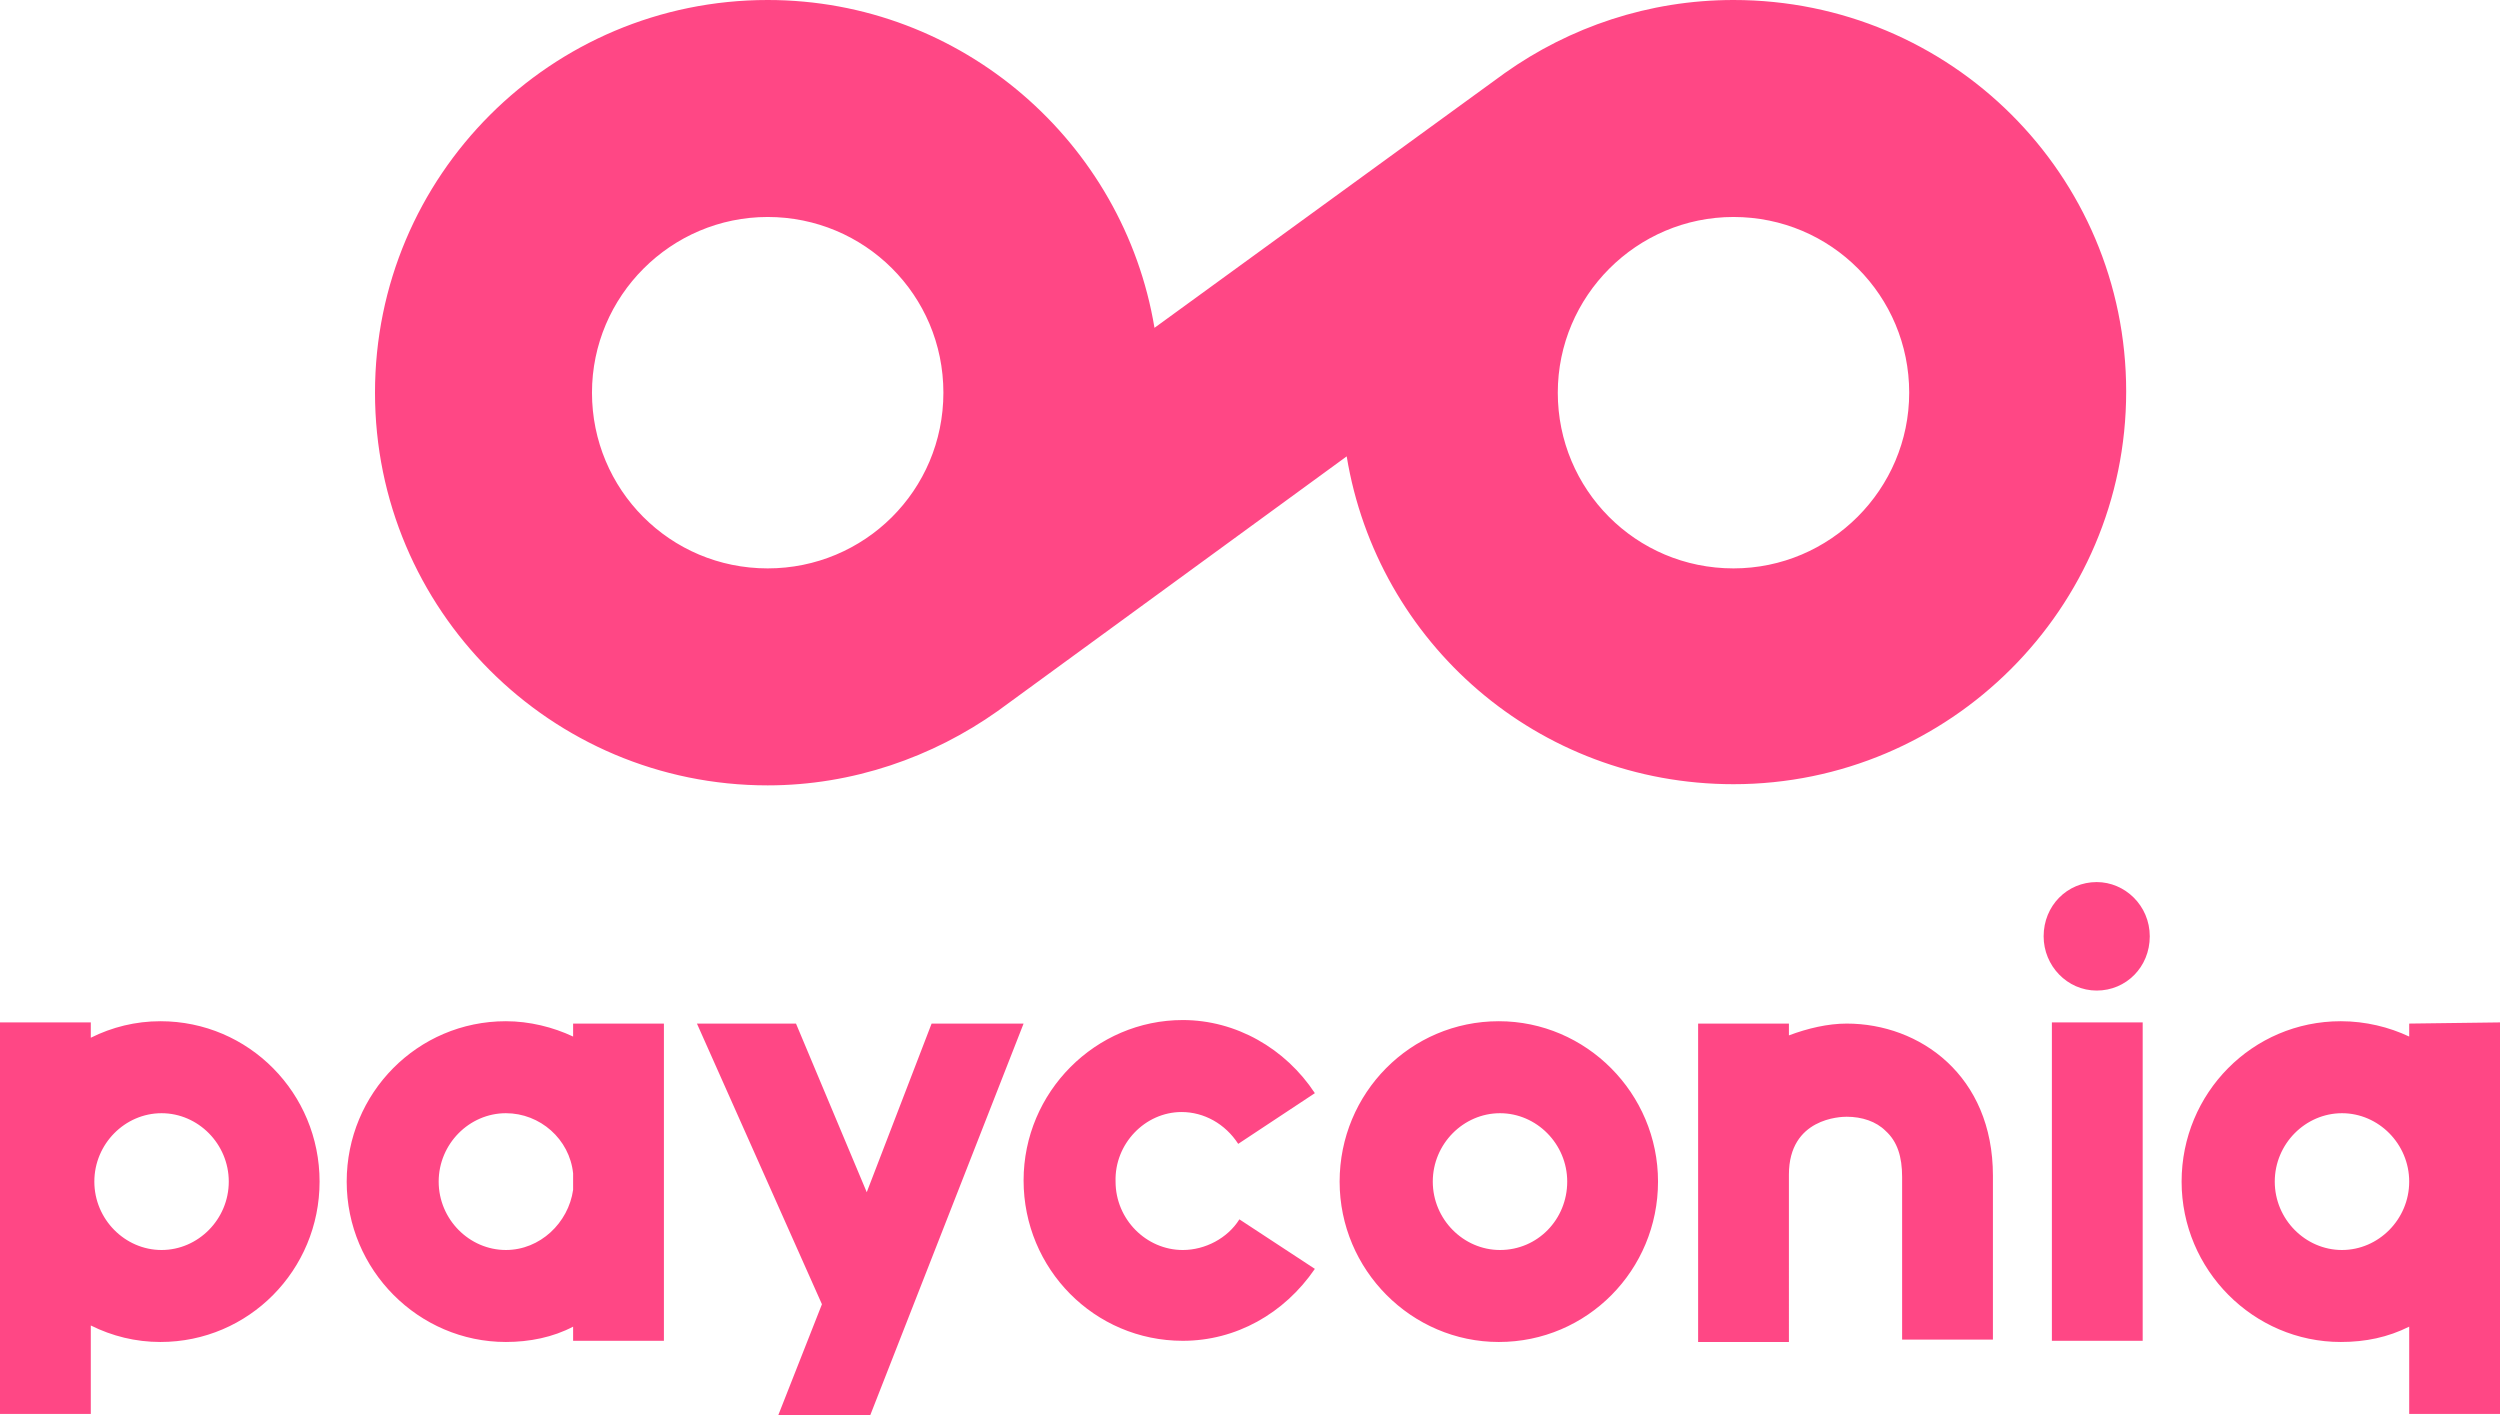 <?xml version="1.0" encoding="utf-8"?>
<!-- Generator: Adobe Illustrator 27.0.1, SVG Export Plug-In . SVG Version: 6.00 Build 0)  -->
<svg version="1.1" id="payconiq" xmlns="http://www.w3.org/2000/svg" xmlns:xlink="http://www.w3.org/1999/xlink" x="0px" y="0px"
	 viewBox="0 0 212 120" enable-background="new 0 0 212 120" xml:space="preserve">
<path fill="#FF4785" d="M147,0c-7.2,0-13.9,2.3-19.4,6.2L97.9,27.8C95.3,12.1,81.6,0,65.1,0C46.7,0,31.8,14.9,31.8,33.3
	s14.9,33.3,33.3,33.3c7.2,0,14-2.4,19.5-6.3l29.6-21.6c2.6,15.8,16.2,27.8,32.8,27.8c18.3,0,33.3-14.9,33.3-33.3S165.4,0,147,0z
	 M65.1,48.2c-8.3,0-14.9-6.7-14.9-14.9s6.7-14.9,14.9-14.9S80,25,80,33.3S73.3,48.2,65.1,48.2z M147,48.2c-8.3,0-14.9-6.7-14.9-14.9
	s6.7-14.9,14.9-14.9c8.3,0,14.9,6.7,14.9,14.9S155.2,48.2,147,48.2z M174,86.7h7.7v27H174V86.7z M177.8,74.8c-2.5,0-4.5,2-4.5,4.6
	c0,2.5,2,4.6,4.5,4.6s4.5-2,4.5-4.6C182.3,76.8,180.2,74.8,177.8,74.8z M212,86.7v33.2h-7.7v-7.4c-1.8,0.9-3.7,1.3-5.8,1.3
	c-7.4,0-13.5-6.1-13.5-13.6c0-7.5,6-13.6,13.5-13.6c2.1,0,4.1,0.5,5.8,1.3v-1.1L212,86.7L212,86.7z M204.3,100.2
	c0-3.2-2.6-5.8-5.7-5.8s-5.7,2.6-5.7,5.8c0,3.2,2.6,5.8,5.7,5.8C201.7,106,204.3,103.4,204.3,100.2z M100.2,94.3
	c1.9,0,3.7,1,4.8,2.7l6.5-4.3c-2.5-3.8-6.7-6.2-11.2-6.2c-7.4,0-13.5,6.1-13.5,13.6c0,7.5,6,13.6,13.5,13.6c4.5,0,8.6-2.3,11.2-6.1
	l-6.4-4.2c-1,1.6-2.9,2.6-4.8,2.6c-3.1,0-5.7-2.6-5.7-5.8C94.5,97,97.1,94.3,100.2,94.3z M27.1,100.2c0,7.5-6,13.6-13.5,13.6
	c-2.1,0-4.1-0.5-5.9-1.4v7.5H0V86.7h7.7V88c1.8-0.9,3.8-1.4,5.9-1.4C21.1,86.6,27.1,92.7,27.1,100.2z M19.4,100.2
	c0-3.2-2.6-5.8-5.7-5.8S8,97,8,100.2c0,3.2,2.6,5.8,5.7,5.8C16.8,106,19.4,103.4,19.4,100.2z M56.3,113.7h-7.7v-1.2
	c-1.7,0.9-3.7,1.3-5.7,1.3c-7.4,0-13.5-6.1-13.5-13.6c0-7.5,6-13.6,13.5-13.6c2,0,4,0.5,5.7,1.3v-1.1h7.7V113.7z M48.6,99.5
	c-0.3-2.9-2.8-5.1-5.7-5.1c-3.1,0-5.7,2.6-5.7,5.8c0,3.2,2.6,5.8,5.7,5.8c2.9,0,5.3-2.3,5.7-5.1V99.5z M156.6,86.8
	c-1.6,0-3.3,0.4-4.9,1v-1h-7.7v27h7.7V99.6c0-4.8,4.4-4.9,4.9-4.9c1.3,0,2.5,0.4,3.3,1.2c1,0.9,1.4,2.2,1.4,3.9v13.8h7.7V99.7
	C169,91.2,162.8,86.8,156.6,86.8z M86.8,86.8H79l-5.5,14.3l-6-14.3h-8.4l10.6,23.8l-3.7,9.4h7.8L86.8,86.8z M140.6,100.2
	c0,7.5-6,13.6-13.5,13.6c-7.4,0-13.5-6.1-13.5-13.6c0-7.5,6-13.6,13.5-13.6C134.5,86.6,140.6,92.7,140.6,100.2z M132.9,100.2
	c0-3.2-2.6-5.8-5.7-5.8s-5.7,2.6-5.7,5.8c0,3.2,2.6,5.8,5.7,5.8C130.4,106,132.9,103.4,132.9,100.2z"/>
</svg>

